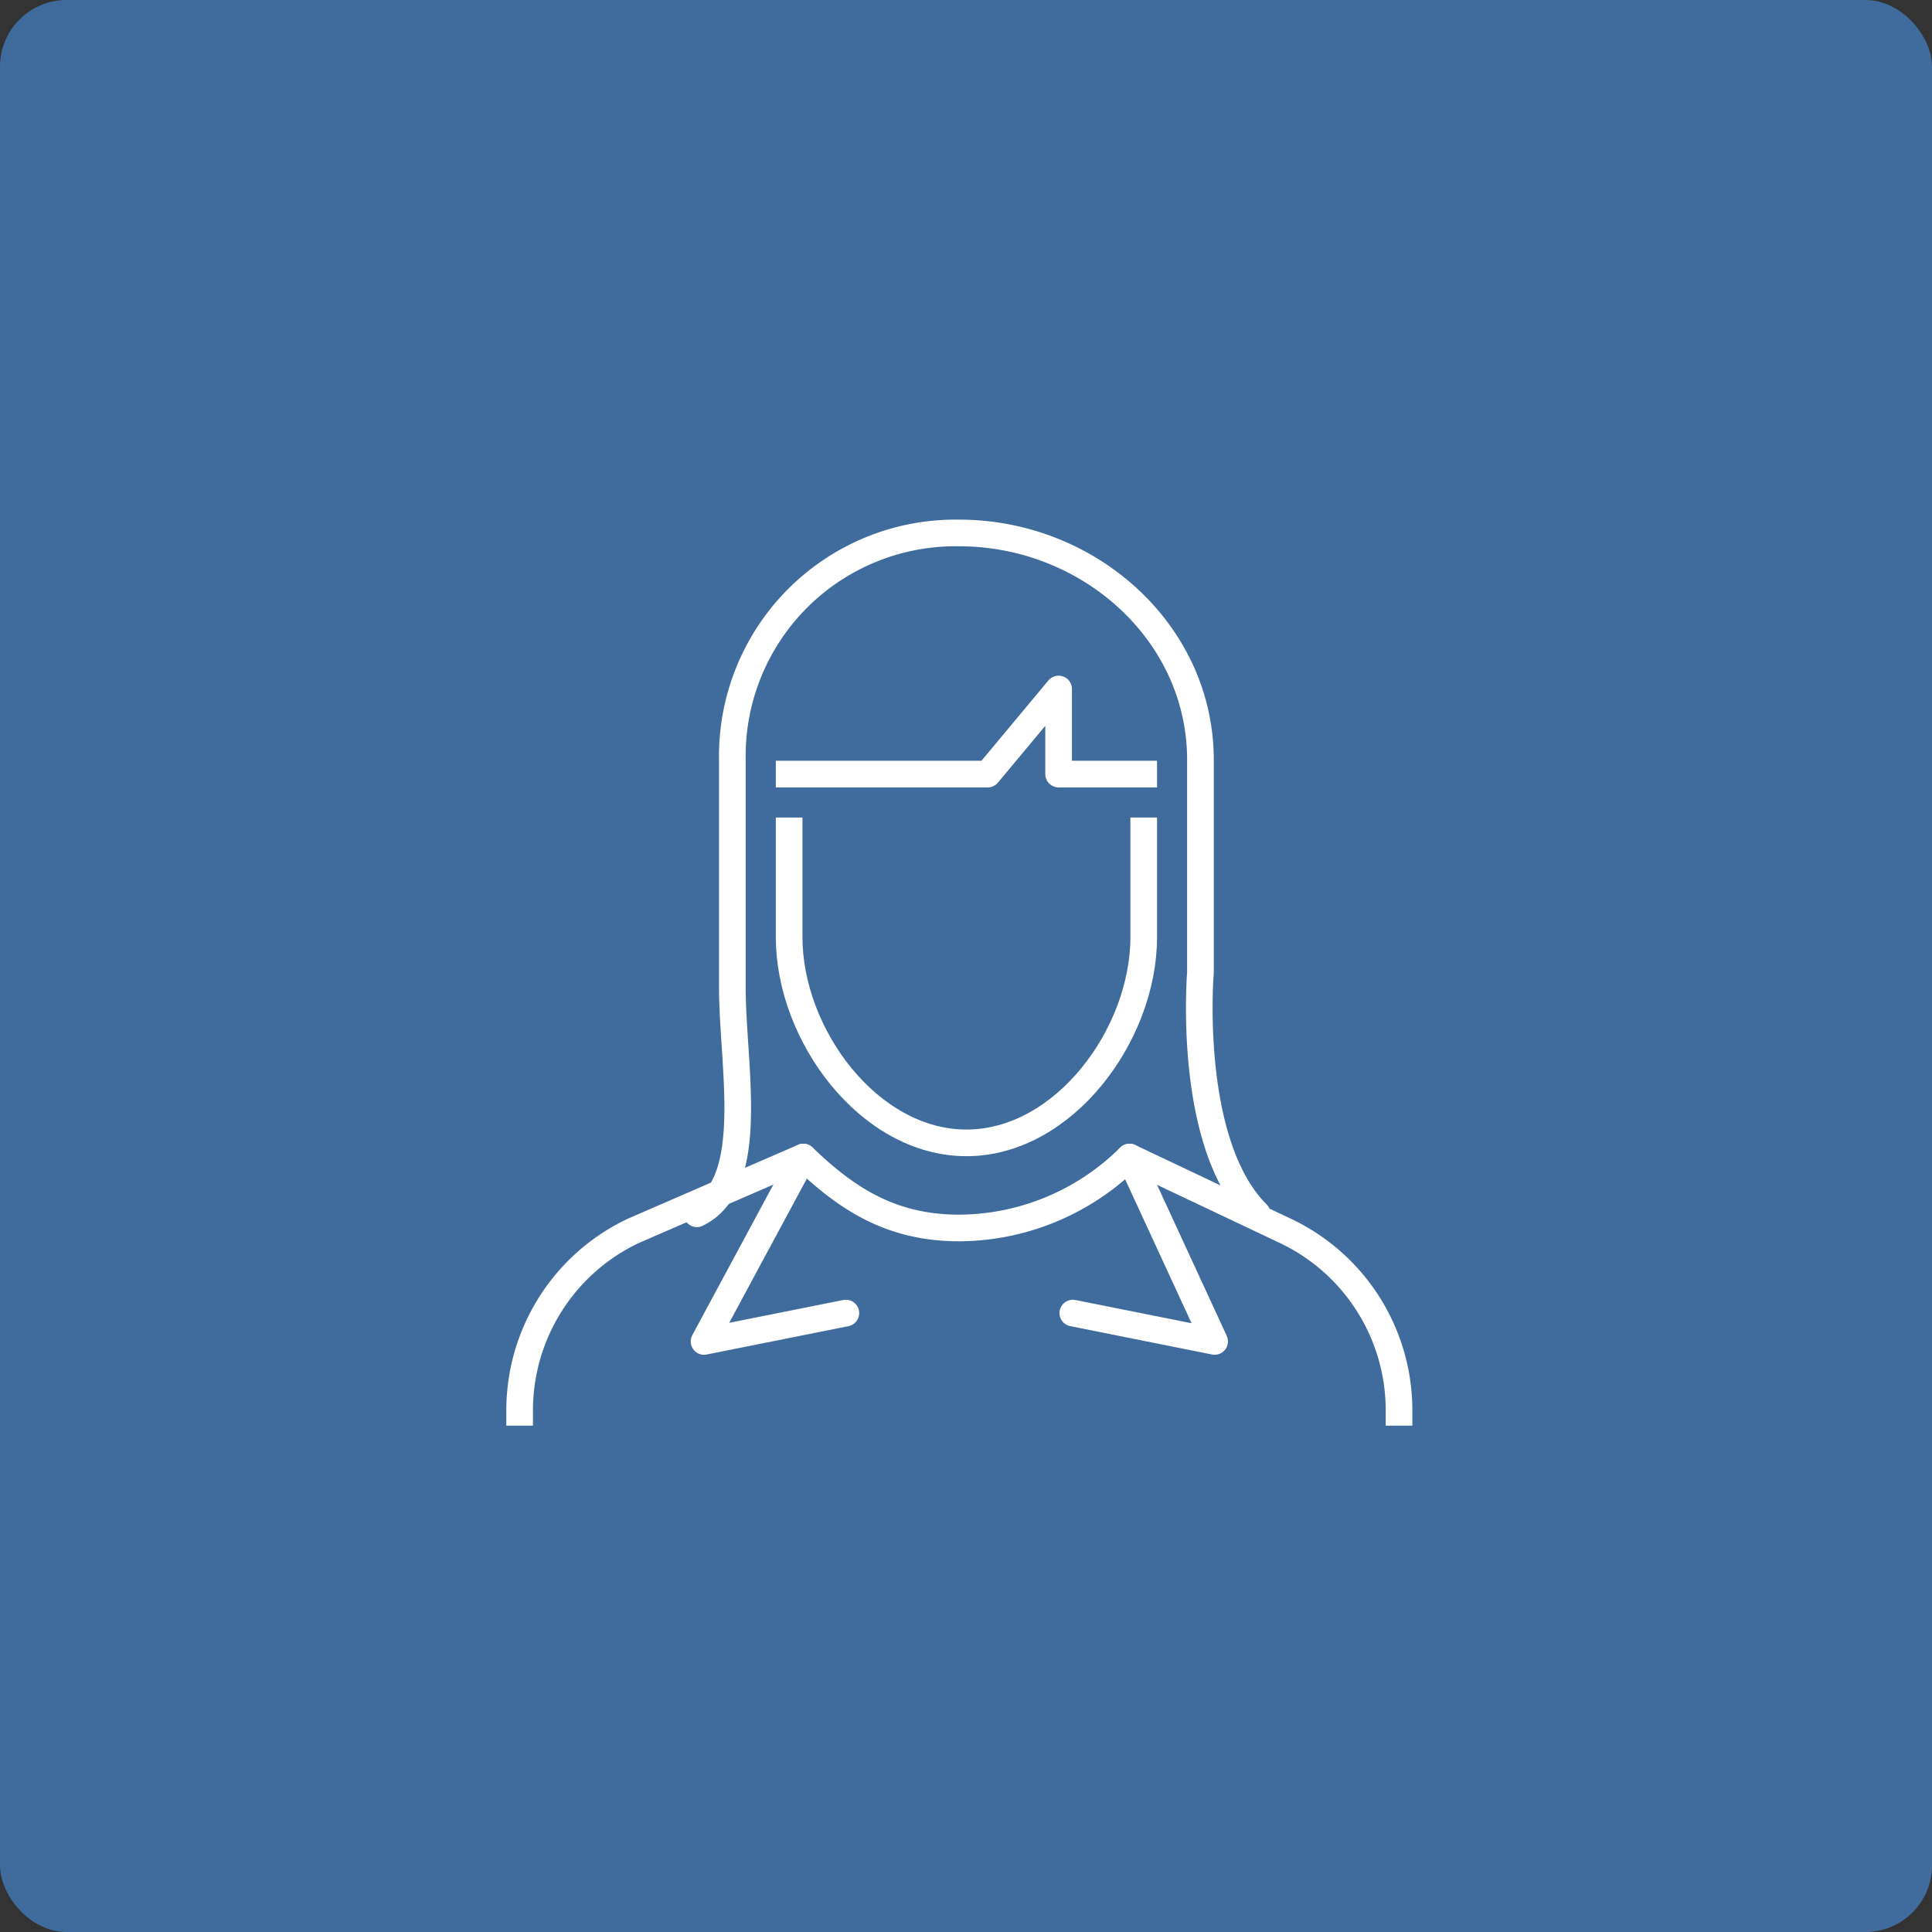 <svg xmlns="http://www.w3.org/2000/svg" width="145" height="145" viewBox="0 0 145 145"><rect x="0" y="0" width="145" height="145" fill="#333333" stroke="none"/><g transform="translate(-1324 -620)"><rect width="145" height="145" rx="5" transform="translate(1324 620)" fill="#3f6c9d"/><g transform="translate(1069 344)"><g transform="translate(294 362.839)"><path d="M360,379.161v-.149a14.9,14.9,0,0,0-8.524-13.469L339.774,360A18.267,18.267,0,0,1,327,365.323c-5.007,0-8.353-2.079-11.71-5.323l-12.767,5.543A14.9,14.9,0,0,0,294,379.012v.149" transform="translate(-294 -360)" fill="none" stroke="#fff" stroke-linecap="square" stroke-linejoin="round" stroke-width="2"/><path d="M314.452,360,307,373.839l10.645-2.129" transform="translate(-293.161 -360)" fill="none" stroke="#fff" stroke-linecap="round" stroke-linejoin="round" stroke-width="2"/><path d="M337.258,360l6.387,13.839L333,371.71" transform="translate(-291.484 -360)" fill="none" stroke="#fff" stroke-linecap="round" stroke-linejoin="round" stroke-width="2"/></g><g transform="translate(307.306 316)"><path d="M348.548,367.1c-5.323-5.323-4.258-18.1-4.258-18.1V333.032c0-9.581-8.4-17.032-18.1-17.032a16.746,16.746,0,0,0-17.032,17.032v17.032c0,5.989,1.932,14.784-2.661,17.032" transform="translate(-306.5 -316)" fill="none" stroke="#fff" stroke-linecap="round" stroke-linejoin="round" stroke-width="2"/><path d="M339.613,337v7.984c0,7.319-5.988,15.435-13.306,15.435h0c-7.319,0-13.306-8.117-13.306-15.435V337" transform="translate(-306.081 -314.645)" fill="none" stroke="#fff" stroke-linecap="square" stroke-linejoin="round" stroke-width="2"/><path d="M339.613,333.387h-6.387V327l-5.323,6.387H313" transform="translate(-306.081 -315.29)" fill="none" stroke="#fff" stroke-linecap="square" stroke-linejoin="round" stroke-width="2"/></g></g></g></svg>